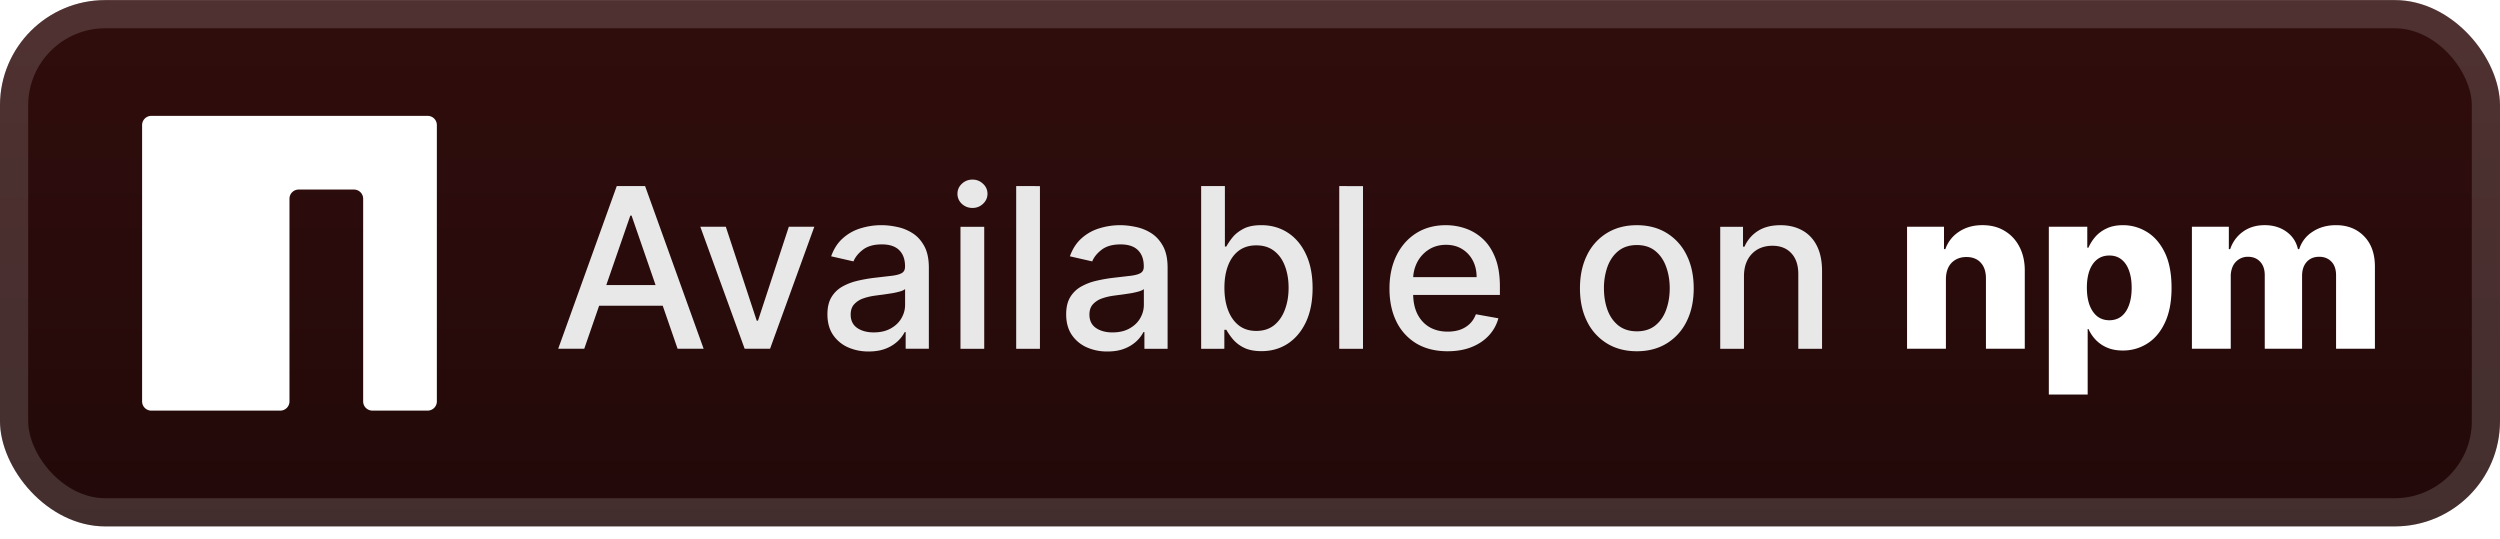 <svg xmlns="http://www.w3.org/2000/svg" width="213.171" height="46" fill="none" viewBox="0 0 190 41"><rect width="190.001" height="40.001" x="-.001" y=".006" fill="url(#a)" rx="8"/><g filter="url(#b)"><path fill="#fff" d="M10.8 30.507a.7.7 0 0 0 .7.7h9.8a.7.7 0 0 0 .7-.7V15.106a.7.7 0 0 1 .7-.7h4.2a.7.7 0 0 1 .7.7v15.4a.7.7 0 0 0 .7.7h4.201a.7.7 0 0 0 .7-.7v-21a.7.7 0 0 0-.7-.7h-21a.7.7 0 0 0-.701.7z"/></g><g filter="url(#c)"><path fill="#E8E8E8" d="M44.403 26.506h-1.98l4.45-12.363h2.155l4.449 12.363h-1.98L48 16.388h-.096zm.333-4.841h6.423v1.57h-6.423zm17.152-4.431-3.363 9.272h-1.931l-3.37-9.272h1.939l2.348 7.135h.097l2.342-7.135zm4.13 9.478a3.8 3.8 0 0 1-1.595-.326 2.7 2.7 0 0 1-1.129-.96q-.41-.628-.41-1.54 0-.785.302-1.292.302-.506.815-.803a4.3 4.3 0 0 1 1.147-.446q.633-.15 1.292-.23l1.352-.157q.52-.066.755-.211t.235-.47v-.043q0-.79-.447-1.226-.44-.434-1.316-.434-.91 0-1.437.404-.519.399-.718.888l-1.696-.387q.301-.845.881-1.364.586-.526 1.346-.76a5.3 5.3 0 0 1 1.6-.242q.556 0 1.177.133.629.126 1.172.47.55.345.899.985.35.633.35 1.648v6.157H68.83v-1.268h-.072a2.6 2.6 0 0 1-.525.689 2.8 2.8 0 0 1-.9.561q-.55.224-1.316.224m.391-1.45q.75 0 1.28-.295.538-.296.815-.773.284-.483.284-1.032v-1.195q-.097.096-.374.18a6 6 0 0 1-.622.14q-.35.054-.682.102-.333.042-.556.073-.525.066-.96.223a1.65 1.65 0 0 0-.688.453q-.253.29-.253.772 0 .67.495 1.015.495.338 1.261.338m6.588 1.244v-9.272h1.805v9.272zm.912-10.703q-.471 0-.809-.314a1.02 1.02 0 0 1-.332-.76q0-.448.332-.761.338-.32.809-.32.47 0 .803.32a1 1 0 0 1 .338.76q0 .441-.338.76-.333.315-.803.315m5.127-1.66v12.363H77.23V14.143zm5.127 12.569a3.8 3.8 0 0 1-1.594-.326 2.7 2.7 0 0 1-1.129-.96q-.41-.628-.41-1.54 0-.785.301-1.292.302-.506.815-.803a4.3 4.3 0 0 1 1.147-.446q.635-.15 1.292-.23l1.353-.157q.519-.066.754-.211.236-.145.236-.47v-.043q0-.79-.447-1.226-.441-.434-1.316-.434-.912 0-1.437.404-.52.399-.718.888l-1.697-.387q.302-.845.882-1.364.585-.526 1.346-.76a5.3 5.3 0 0 1 1.6-.242q.555 0 1.177.133.627.126 1.171.47.549.345.9.985.35.633.35 1.648v6.157h-1.763v-1.268h-.073a2.6 2.6 0 0 1-.525.689 2.8 2.8 0 0 1-.9.561q-.548.224-1.315.224m.392-1.45q.75 0 1.28-.295.537-.296.815-.773.284-.483.284-1.032v-1.195q-.098.096-.375.18a6 6 0 0 1-.621.14q-.35.054-.683.102-.332.042-.555.073-.525.066-.96.223a1.65 1.65 0 0 0-.688.453q-.255.29-.254.772 0 .67.495 1.015.495.338 1.262.338m6.733 1.244V14.143h1.805v4.594h.108a5 5 0 0 1 .453-.67q.296-.38.821-.664.525-.29 1.389-.29 1.122 0 2.004.567.881.568 1.382 1.636.507 1.07.508 2.572 0 1.503-.501 2.578-.502 1.068-1.377 1.648-.876.573-1.998.573-.845 0-1.383-.283a2.6 2.6 0 0 1-.833-.664 5 5 0 0 1-.465-.677h-.15v1.443zm1.769-4.636q0 .978.283 1.714.284.737.821 1.153.537.411 1.316.411.81 0 1.353-.429.543-.435.82-1.177.285-.742.284-1.672 0-.918-.277-1.648-.272-.731-.821-1.153-.543-.423-1.359-.423-.785 0-1.328.405-.537.405-.815 1.129t-.277 1.69m10.532-7.727v12.363h-1.805V14.143zm6.425 12.55q-1.37 0-2.36-.585a3.97 3.97 0 0 1-1.521-1.66q-.532-1.075-.532-2.518 0-1.425.532-2.511.537-1.086 1.497-1.697.966-.61 2.258-.61.785 0 1.521.26a3.7 3.7 0 0 1 1.322.815q.585.556.924 1.443.338.882.338 2.143v.64h-7.371v-1.352h5.602q0-.712-.29-1.262a2.2 2.2 0 0 0-.815-.875q-.52-.32-1.219-.32-.761 0-1.329.374a2.5 2.5 0 0 0-.869.966 2.8 2.8 0 0 0-.302 1.286v1.056q0 .93.326 1.582.333.652.924.996.591.338 1.382.338.513 0 .936-.145.422-.151.731-.446.308-.297.47-.73l1.709.307a3.1 3.1 0 0 1-.737 1.322q-.525.561-1.322.875-.79.309-1.805.308m14.386 0q-1.304 0-2.276-.597a4.03 4.03 0 0 1-1.509-1.672q-.537-1.075-.537-2.512 0-1.443.537-2.523a4 4 0 0 1 1.509-1.678q.972-.598 2.276-.598 1.305 0 2.276.598a4 4 0 0 1 1.509 1.678q.538 1.08.538 2.523 0 1.437-.538 2.512a4.03 4.03 0 0 1-1.509 1.672q-.972.597-2.276.597m.006-1.515q.846 0 1.401-.447.555-.446.821-1.189.272-.742.272-1.636 0-.887-.272-1.63-.266-.749-.821-1.201t-1.401-.453q-.85 0-1.412.453-.556.453-.827 1.201a4.8 4.8 0 0 0-.266 1.63q0 .894.266 1.636.271.743.827 1.19.561.446 1.412.446m8.137-4.177v5.505h-1.805v-9.272h1.732v1.509h.115a2.65 2.65 0 0 1 1.002-1.183q.688-.447 1.733-.447.947 0 1.66.398.712.393 1.105 1.171.392.78.392 1.926v5.898h-1.805v-5.68q0-1.01-.525-1.576-.525-.574-1.443-.574-.628 0-1.117.272a1.95 1.95 0 0 0-.767.797q-.277.52-.277 1.256"/><path fill="#fff" d="M147.889 21.218v5.288h-2.953v-9.272h2.808v1.702h.102a2.6 2.6 0 0 1 1.051-1.334q.742-.49 1.769-.49.977 0 1.696.442.724.435 1.123 1.219.404.78.398 1.823v5.91h-2.952v-5.33q.006-.773-.392-1.208-.393-.434-1.093-.434-.465 0-.821.205a1.36 1.36 0 0 0-.543.573q-.187.375-.193.906m7.822 8.766v-12.75h2.922v1.587h.09q.182-.422.513-.815.339-.392.858-.64.525-.253 1.255-.253.966 0 1.805.507.846.508 1.365 1.563.519 1.057.519 2.693 0 1.575-.501 2.638-.495 1.063-1.34 1.594a3.4 3.4 0 0 1-1.866.531q-.7 0-1.213-.23a2.6 2.6 0 0 1-.863-.603 2.9 2.9 0 0 1-.532-.803h-.06v4.98zm2.892-8.114q0 .749.199 1.304.206.555.585.863.387.302.924.302.543 0 .924-.302.38-.308.573-.863.2-.555.199-1.304 0-.75-.199-1.298-.193-.55-.573-.851-.375-.302-.924-.302-.543 0-.924.296-.38.296-.585.845-.2.55-.199 1.31m7.982 4.636v-9.272h2.807v1.702h.103a2.64 2.64 0 0 1 .978-1.334q.688-.49 1.642-.49.966 0 1.654.496.688.495.875 1.328h.097a2.4 2.4 0 0 1 1.014-1.322q.755-.501 1.781-.501 1.316 0 2.137.845.82.84.821 2.306v6.242h-2.952V20.94q0-.695-.356-1.056-.357-.369-.924-.369-.609 0-.96.399-.344.392-.344 1.056v5.536h-2.837V20.91q0-.645-.35-1.02-.351-.375-.924-.375a1.25 1.25 0 0 0-1.147.707 1.8 1.8 0 0 0-.163.797v5.487z"/></g><rect width="187.858" height="37.858" x="1.071" y="1.077" stroke="#fff" stroke-opacity=".15" stroke-width="2.143" rx="6.929"/><defs><filter id="b" width="39.202" height="39.202" x="2.399" y=".405" color-interpolation-filters="sRGB" filterUnits="userSpaceOnUse"><feFlood flood-opacity="0" result="BackgroundImageFix"/><feColorMatrix in="SourceAlpha" result="hardAlpha" values="0 0 0 0 0 0 0 0 0 0 0 0 0 0 0 0 0 0 127 0"/><feOffset/><feGaussianBlur stdDeviation="2.8"/><feComposite in2="hardAlpha" operator="out"/><feColorMatrix values="0 0 0 0 0 0 0 0 0 0 0 0 0 0 0 0 0 0 0.25 0"/><feBlend in2="BackgroundImageFix" result="effect1_dropShadow_40_36"/><feBlend in="SourceGraphic" in2="effect1_dropShadow_40_36" result="shape"/></filter><filter id="c" width="151.429" height="32.429" x="36.286" y="3.792" color-interpolation-filters="sRGB" filterUnits="userSpaceOnUse"><feFlood flood-opacity="0" result="BackgroundImageFix"/><feColorMatrix in="SourceAlpha" result="hardAlpha" values="0 0 0 0 0 0 0 0 0 0 0 0 0 0 0 0 0 0 127 0"/><feOffset/><feGaussianBlur stdDeviation="2.857"/><feComposite in2="hardAlpha" operator="out"/><feColorMatrix values="0 0 0 0 0 0 0 0 0 0 0 0 0 0 0 0 0 0 0.25 0"/><feBlend in2="BackgroundImageFix" result="effect1_dropShadow_40_36"/><feBlend in="SourceGraphic" in2="effect1_dropShadow_40_36" result="shape"/></filter><linearGradient id="a" x1="95" x2="95" y1=".006" y2="40.007" gradientUnits="userSpaceOnUse"><stop stop-color="#310D0D"/><stop offset="1" stop-color="#220909"/></linearGradient></defs></svg>